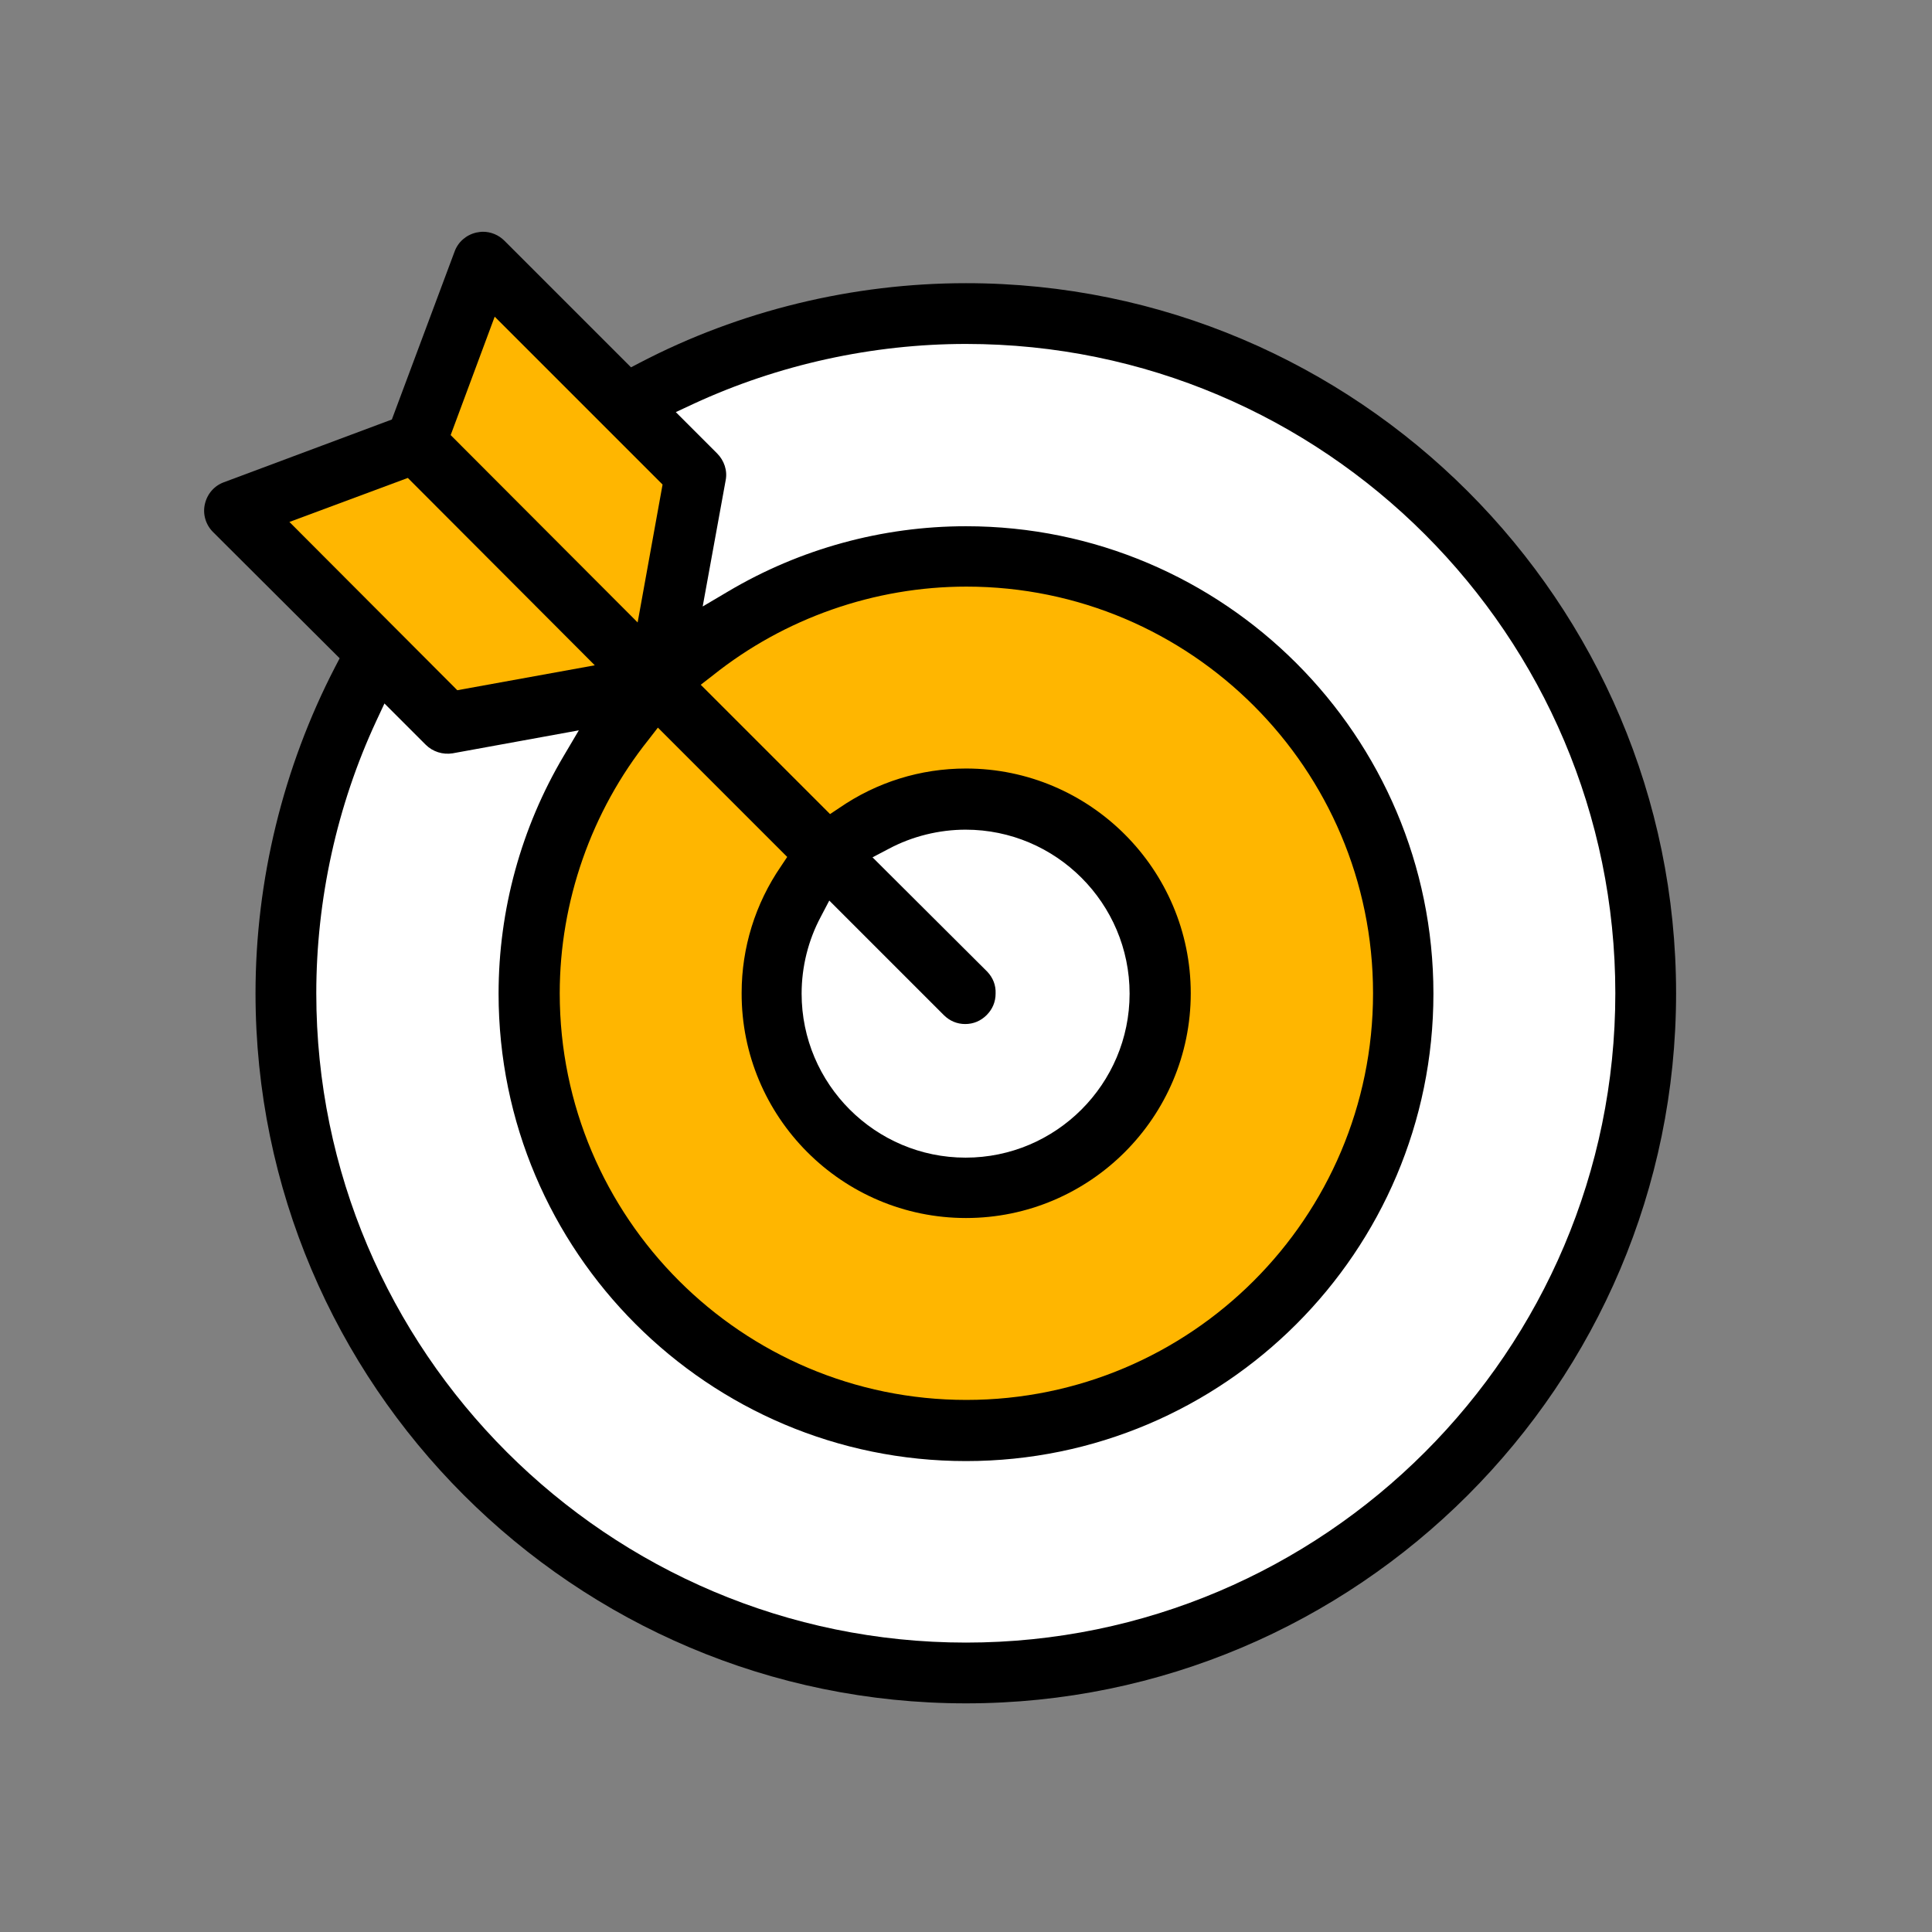 <?xml version="1.0" encoding="utf-8"?>
<!-- Generator: Adobe Illustrator 25.2.3, SVG Export Plug-In . SVG Version: 6.00 Build 0)  -->
<svg version="1.1" id="Layer_1" xmlns="http://www.w3.org/2000/svg" xmlns:xlink="http://www.w3.org/1999/xlink" x="0px" y="0px"
	 viewBox="0 0 496 496" style="enable-background:new 0 0 496 496;" xml:space="preserve">
<rect x="0" y="0" width="496" height="496" fill="#808080" stroke="none"/>
<style type="text/css">
	.st0{fill:#FFFFFF;}
	.st1{fill:#FFB600;}
</style>
<path d="M248,437.3c100.5,0,182.3-81.8,182.3-182.3c0-100.5-81.8-182.3-182.3-182.3c-29,0-58,7-83.7,20.4l-2.3,1.2l-32.5-32.5
	c-1.5-1.5-3.5-2.3-5.5-2.3c-0.6,0-1.1,0.1-1.7,0.2c-2.6,0.6-4.7,2.4-5.6,4.9l-16.1,43.1l-43.1,16.1c-2.5,0.9-4.3,3-4.9,5.6
	s0.2,5.3,2.1,7.2L87.2,169l-1.2,2.3C72.7,197,65.6,226,65.6,255C65.6,355.5,147.4,437.3,248,437.3z"/>
<polygon class="st1" points="127,81.3 170.1,124.4 163.7,159.8 115.7,111.7 "/>
<path class="st1" d="M248,312.7c31.8,0,57.7-25.9,57.7-57.7c0-31.8-25.9-57.7-57.7-57.7c-11.7,0-22.9,3.5-32.5,10.1l-2.4,1.6
	l-33.2-33.2l3.1-2.4c18.4-14.7,41.5-22.8,65.1-22.8c57.6,0,104.4,46.8,104.4,104.4c0,57.6-46.8,104.4-104.4,104.4
	c-57.6,0-104.4-46.8-104.4-104.4c0-23.5,8.1-46.7,22.8-65.1l2.4-3.1l33.2,33.2l-1.6,2.4c-6.6,9.6-10.1,20.9-10.1,32.5
	C190.3,286.8,216.2,312.7,248,312.7z"/>
<path class="st0" d="M253.5,249.5L253.5,249.5L224,220.1l4.2-2.2c6-3.2,12.9-4.9,19.7-4.9c23.2,0,42.1,18.9,42.1,42.1
	c0,23.2-18.9,42.1-42.1,42.1c-23.2,0-42.1-18.9-42.1-42.1c0-6.9,1.7-13.7,4.9-19.7l2.2-4.2l29.4,29.4c1.5,1.5,3.4,2.3,5.5,2.3
	c2.1,0,4-0.8,5.5-2.3c1.5-1.5,2.3-3.4,2.3-5.5C255.7,252.9,254.9,251,253.5,249.5z"/>
<polygon class="st1" points="74.3,134 104.7,122.7 152.7,170.8 117.4,177.2 "/>
<path class="st0" d="M96.6,185.1l2.1-4.5l10.6,10.6c1.8,1.8,4.4,2.6,6.9,2.2l32.4-5.9l-3.9,6.6c-10.9,18.4-16.7,39.5-16.7,61
	c0,66.2,53.8,120,120,120c66.2,0,120-53.8,120-120c0-66.2-53.8-120-120-120c-21.5,0-42.6,5.8-61,16.7l-6.6,3.9l5.9-32.4
	c0.5-2.5-0.4-5.1-2.2-6.9l-10.6-10.6l4.5-2.1C199.8,93.6,224,88.3,248,88.3c91.9,0,166.7,74.8,166.7,166.7
	c0,91.9-74.8,166.7-166.7,166.7S81.2,346.9,81.2,255C81.2,231,86.5,206.8,96.6,185.1z"/>
</svg>
